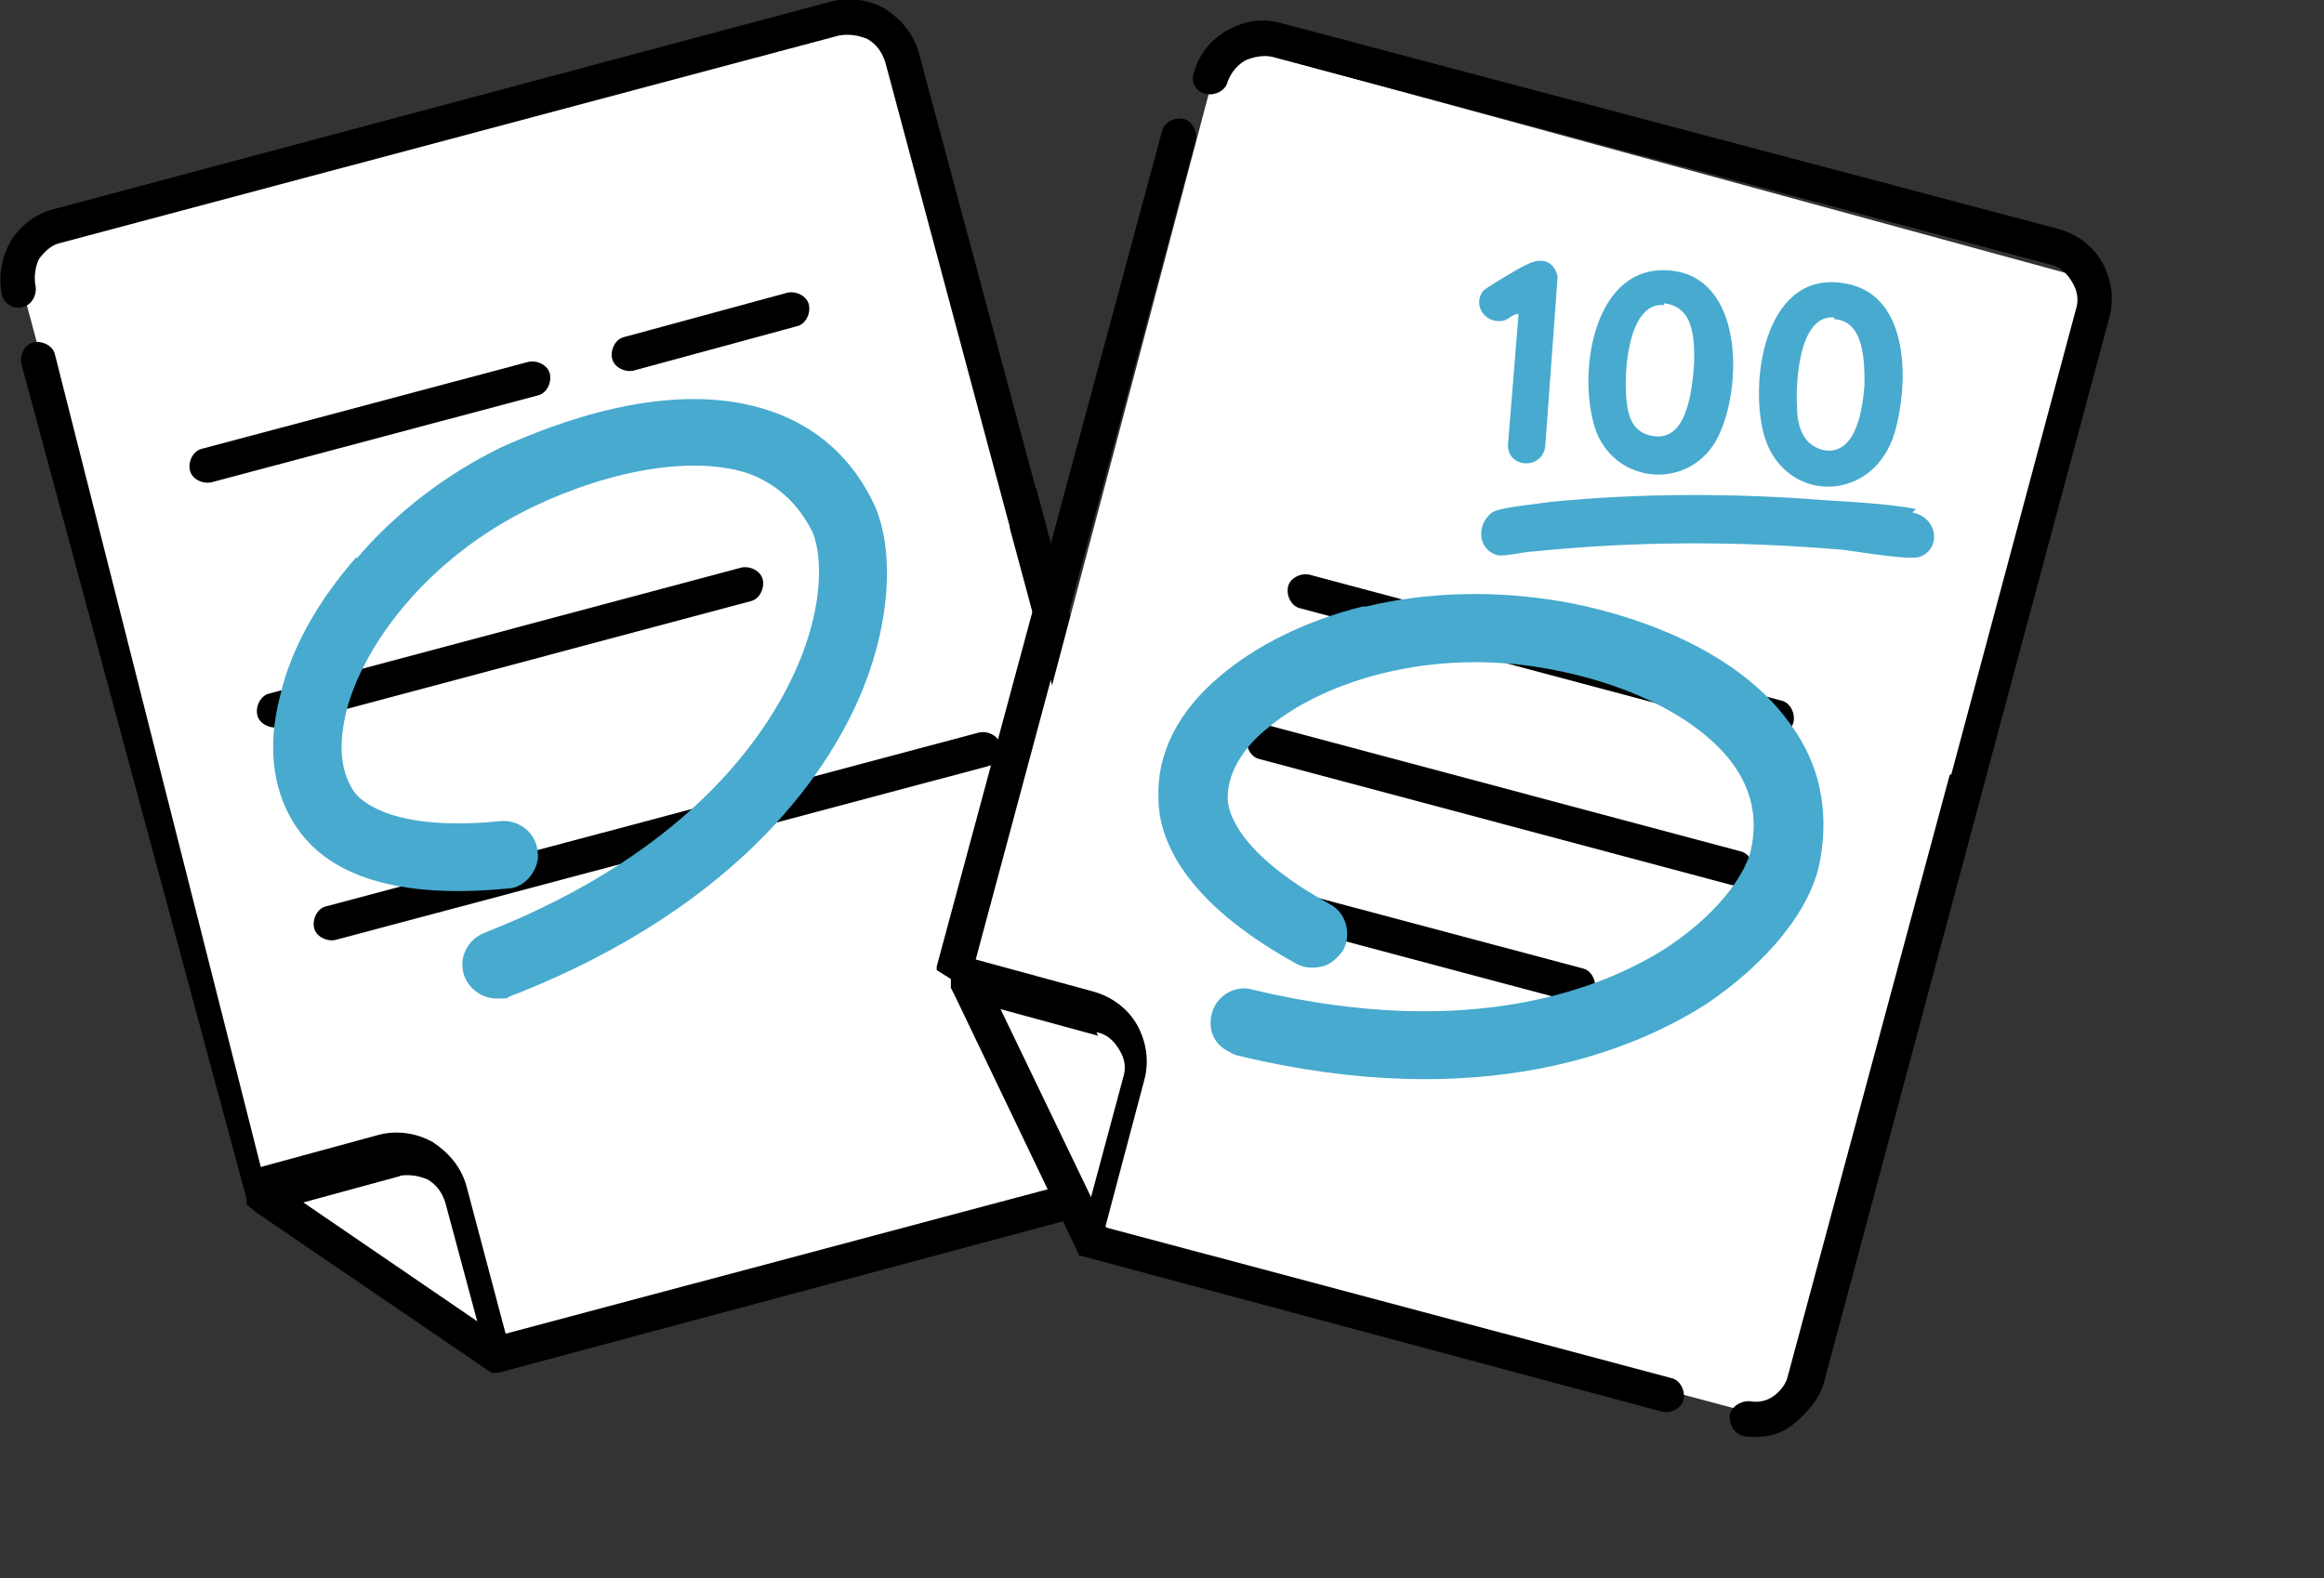 <?xml version="1.0" encoding="UTF-8"?>
<svg id="_レイヤー_1" data-name="レイヤー_1" xmlns="http://www.w3.org/2000/svg" version="1.1" viewBox="0 0 131 89" width="131" height="89">
  <rect x="0" y="0" width="131" height="89" fill="#333333" stroke="none"/>
  <!-- Generator: Adobe Illustrator 29.0.1, SVG Export Plug-In . SVG Version: 2.1.0 Build 192)  -->
  <defs>
    <style>
      .st0 {
        fill: #fff;
      }

      .st1 {
        fill: #47aace;
      }
    </style>
  </defs>
  <path class="st0" d="M67.7,66.3l-38.2,10.2-14.6-9.4L.6,13.8,50.2.9l17.6,65.4Z"/>
  <path d="M56.9,29.7l9.1,33.8c.1.5,0,1-.1,1.4-.2.4-.6.8-1,1-.5.2-.7.7-.6,1.2,0,0,0,0,0,.1.2.5.8.7,1.3.5.9-.4,1.6-1.1,2-1.9.4-.8.5-1.8.3-2.8l-9.5-35.5M58.4,27.6l-6.6-24.6c-.3-1.1-1-1.9-1.9-2.5-.9-.5-2-.7-3.1-.4L3,11.8c-1.1.3-1.9,1-2.4,1.8-.5.9-.7,1.9-.5,3,.1.5.7.9,1.2.7,0,0,0,0,0,0,.5-.1.8-.7.7-1.2-.1-.5,0-1.1.2-1.5.3-.4.7-.8,1.2-.9L47.3,2c.6-.1,1.1,0,1.6.2.5.3.8.7,1,1.3l7.5,28"/>
  <path class="st0" d="M25.1,67.7c-.1-.6-.5-1-1-1.3-.5-.3-1-.4-1.6-.2l-5.5,1.5,9.8,6.7-1.8-6.7h0Z"/>
  <path d="M13.9,67.8s0,0,0,.1c0,0,0,0,0,0,0,0,0,0,0,0,0,0,0,0,0,0,0,0,0,0,.1.1l.5.4,13.2,9s0,0,.1,0c0,0,0,0,0,0,0,0,0,0,.1,0,0,0,0,0,0,0,0,0,0,0,.1,0h0s0,0,0,0h0s0,0,.1,0c0,0,0,0,0,0,0,0,0,0,0,0l32.8-8.8c.5-.1.8-.7.7-1.2-.1-.5-.7-.8-1.2-.7l-31.9,8.5-2.2-8.3c-.3-1.1-1-1.9-1.9-2.5-.9-.5-2-.7-3.1-.4l-6.6,1.8L3.1,20c-.1-.5-.7-.8-1.2-.7-.5.1-.8.7-.7,1.2l12.7,47.1c0,0,0,.1,0,.2,0,0,0,0,0,0h0ZM22.5,66.3c.6-.1,1.1,0,1.6.2.5.3.8.7,1,1.3l1.8,6.7-9.8-6.7,5.5-1.5h0Z"/>
  <path d="M18.9,53l36.8-9.8c.5-.1.8-.7.7-1.2-.1-.5-.7-.8-1.2-.7l-36.8,9.8c-.5.1-.8.7-.7,1.2.1.5.7.8,1.2.7Z"/>
  <path d="M15.7,41l26.6-7.1c.5-.1.8-.7.7-1.2-.1-.5-.7-.8-1.2-.7l-26.6,7.1c-.5.1-.8.7-.7,1.2.1.5.7.8,1.2.7Z"/>
  <path d="M11.9,27.2l18.4-4.9c.5-.1.8-.7.7-1.2-.1-.5-.7-.8-1.2-.7l-18.4,4.9c-.5.1-.8.7-.7,1.2.1.5.7.8,1.2.7Z"/>
  <path d="M35.7,20.9l9.2-2.5c.5-.1.8-.7.7-1.2-.1-.5-.7-.8-1.2-.7l-9.2,2.5c-.5.1-.8.7-.7,1.2.1.5.7.8,1.2.7Z"/>
  <path class="st0" d="M101.1,80.3l-38.2-10.2-8.3-13.7L68.9,2.4l49.4,13.5-17.2,64.4Z"/>
  <path d="M109.9,43.7l-9.1,33.8c-.1.5-.4.9-.8,1.2-.4.3-.9.4-1.4.3-.5,0-1,.3-1.1.8,0,0,0,0,0,.1,0,.5.3,1,.9,1.1,1,.1,2-.1,2.7-.7s1.4-1.3,1.7-2.3l9.5-35.5M112.3,42.5l6.6-24.6c.3-1.1.1-2.2-.4-3.1-.5-.9-1.4-1.6-2.5-1.9L72.2,1.3c-1.1-.3-2.1-.1-3,.4-.9.5-1.6,1.3-1.9,2.4-.2.5.1,1.1.7,1.2,0,0,0,0,0,0,.5.1,1.1-.2,1.2-.7.2-.5.5-.9,1-1.2.5-.2,1-.3,1.5-.2l43.8,11.7c.6.1,1,.5,1.3,1,.3.5.4,1,.2,1.6l-7.5,28"/>
  <path d="M73.3,34.3l26.6,7.1c.5.1,1.1-.2,1.2-.7.1-.5-.2-1.1-.7-1.2l-26.6-7.1c-.5-.1-1.1.2-1.2.7-.1.5.2,1.1.7,1.2Z"/>
  <path d="M71,42.8l26.6,7.1c.5.1,1.1-.2,1.2-.7.1-.5-.2-1.1-.7-1.2l-26.6-7.1c-.5-.1-1.1.2-1.2.7-.1.5.2,1.1.7,1.2Z"/>
  <path d="M68.8,51.2l19.9,5.3c.5.1,1.1-.2,1.2-.7.1-.5-.2-1.1-.7-1.2l-19.9-5.3c-.5-.1-1.1.2-1.2.7-.1.5.2,1.1.7,1.2Z"/>
  <path class="st0" d="M63.3,60.7c.1-.6,0-1.1-.2-1.6-.3-.5-.7-.8-1.3-1l-5.5-1.5,5.1,10.6,1.8-6.7h0Z"/>
  <path d="M53.6,55.2h0v.2s0,0,0,.1c0,0,0,0,0,0,0,0,0,.1,0,.2l.3.6,6.9,14.4s0,0,0,.1c0,0,0,0,0,0,0,0,0,0,0,0,0,0,0,0,0,0,0,0,0,0,0,0,0,0,0,0,0,0,0,0,0,0,0,0,0,0,0,0,0,0,0,0,0,0,.1,0,0,0,0,0,0,0,0,0,0,0,0,0l32.8,8.8c.5.1,1.1-.2,1.2-.7.1-.5-.2-1.1-.7-1.2l-31.9-8.5,2.2-8.3c.3-1.1.1-2.2-.4-3.1-.5-.9-1.4-1.6-2.5-1.9l-6.6-1.8,12.4-46.2c.1-.5-.2-1.1-.7-1.2-.5-.1-1.1.2-1.2.7l-12.7,47.1c0,0,0,.1,0,.2h0s0,0,0,0ZM61.8,58.2c.6.1,1,.5,1.3,1,.3.5.4,1,.2,1.6l-1.8,6.7-5.1-10.6,5.5,1.5h0Z"/>
  <path class="st1" d="M107.8,28.9c1.5.3,1.6,2.1.4,2.5-.6.2-3.5-.3-4.3-.4-5.9-.5-11.7-.5-17.5.1-.5,0-1.6.3-2,.2-1.1-.3-1.2-1.7-.3-2.4.4-.3,2.7-.5,3.3-.6,5-.5,10.4-.5,15.4-.1,1.6.1,3.6.2,5.2.5h0Z"/>
  <path class="st1" d="M94.5,15.3c3.9.7,3.7,7,2.2,9.6-1.6,2.7-5.5,2.4-6.7-.5-1.2-3.2-.2-9.9,4.5-9.1ZM93.8,17.2c-2.1-.2-2.3,4.1-2.1,5.5.1,1,.5,1.8,1.6,1.9,1.9.2,2.1-2.9,2.2-4.2,0-1.3,0-3.1-1.7-3.3h0Z"/>
  <path class="st1" d="M104.1,16c3.7.7,3.5,6,2.6,8.7-1.4,3.8-6.3,3.6-7.3-.3-.8-3.2.2-9.3,4.7-8.4h0ZM103.4,17.9c-2-.2-2.2,3.7-2.1,5.1,0,1.1.4,2.2,1.6,2.4,1.8.2,2.1-2.5,2.2-3.7,0-1.3,0-3.6-1.7-3.7h0Z"/>
  <path class="st1" d="M85.6,17.7c-.4,0-.6.4-1,.4-.9.1-1.6-.9-1-1.7.2-.2,2.2-1.4,2.5-1.5.8-.4,1.5-.2,1.7.7l-.7,9.6c-.2,1.3-2.1,1.2-2.1-.1l.6-7.4h0Z"/>
  <path class="st1" d="M76.8,34.2c-3.2.8-6,2.2-8,3.9-2.4,2-3.6,4.4-3.5,6.9,0,2.3,1.4,5.8,7.7,9.3.5.3,1,.3,1.5.2.5-.1.9-.5,1.2-.9.5-.9.2-2.1-.7-2.6-5.3-2.9-5.8-5.3-5.8-6,0-1.7,1.2-3.1,2.2-3.9,2.9-2.5,8.7-4.5,15.2-3.5,5.1.8,9.2,2.9,11.1,5.5,1,1.4,1.4,3,1,4.8-.2,1-1.4,3.3-4.7,5.5-3.4,2.2-10.9,5.4-23.4,2.4-1-.3-2.1.4-2.3,1.4-.2.8.1,1.6.8,2s.4.2.6.3c14,3.4,22.6-.4,26.5-2.9,3.4-2.3,5.9-5.3,6.4-8.1.5-2.8,0-5.4-1.7-7.7-3.5-4.9-10.7-6.6-13.6-7-3.4-.5-7-.4-10.3.4Z"/>
  <path class="st1" d="M20.1,31.4c-2.2,2.5-3.7,5.2-4.3,7.8-.8,3-.4,5.7,1.1,7.7,1.4,1.9,4.5,3.9,11.7,3.2.5,0,1-.3,1.3-.7.3-.4.5-.9.4-1.4-.1-1.1-1.1-1.8-2.1-1.7-6,.6-7.8-1.1-8.2-1.6-1-1.4-.8-3.2-.5-4.5.9-3.7,4.5-8.7,10.5-11.6,4.6-2.2,9.2-2.9,12.2-1.9,1.6.6,2.8,1.7,3.6,3.3.4.9.8,3.5-.7,7.2-1.5,3.7-5.8,10.7-17.8,15.4-1,.4-1.5,1.5-1.1,2.5.3.7,1,1.2,1.8,1.2s.5,0,.7-.1c13.4-5.2,18.3-13.2,20-17.5,1.5-3.8,1.7-7.7.6-10.2-1.2-2.6-3.2-4.4-5.8-5.3-5.7-2-12.5.8-15.2,2-3.1,1.5-6,3.7-8.2,6.3Z"/>
</svg>